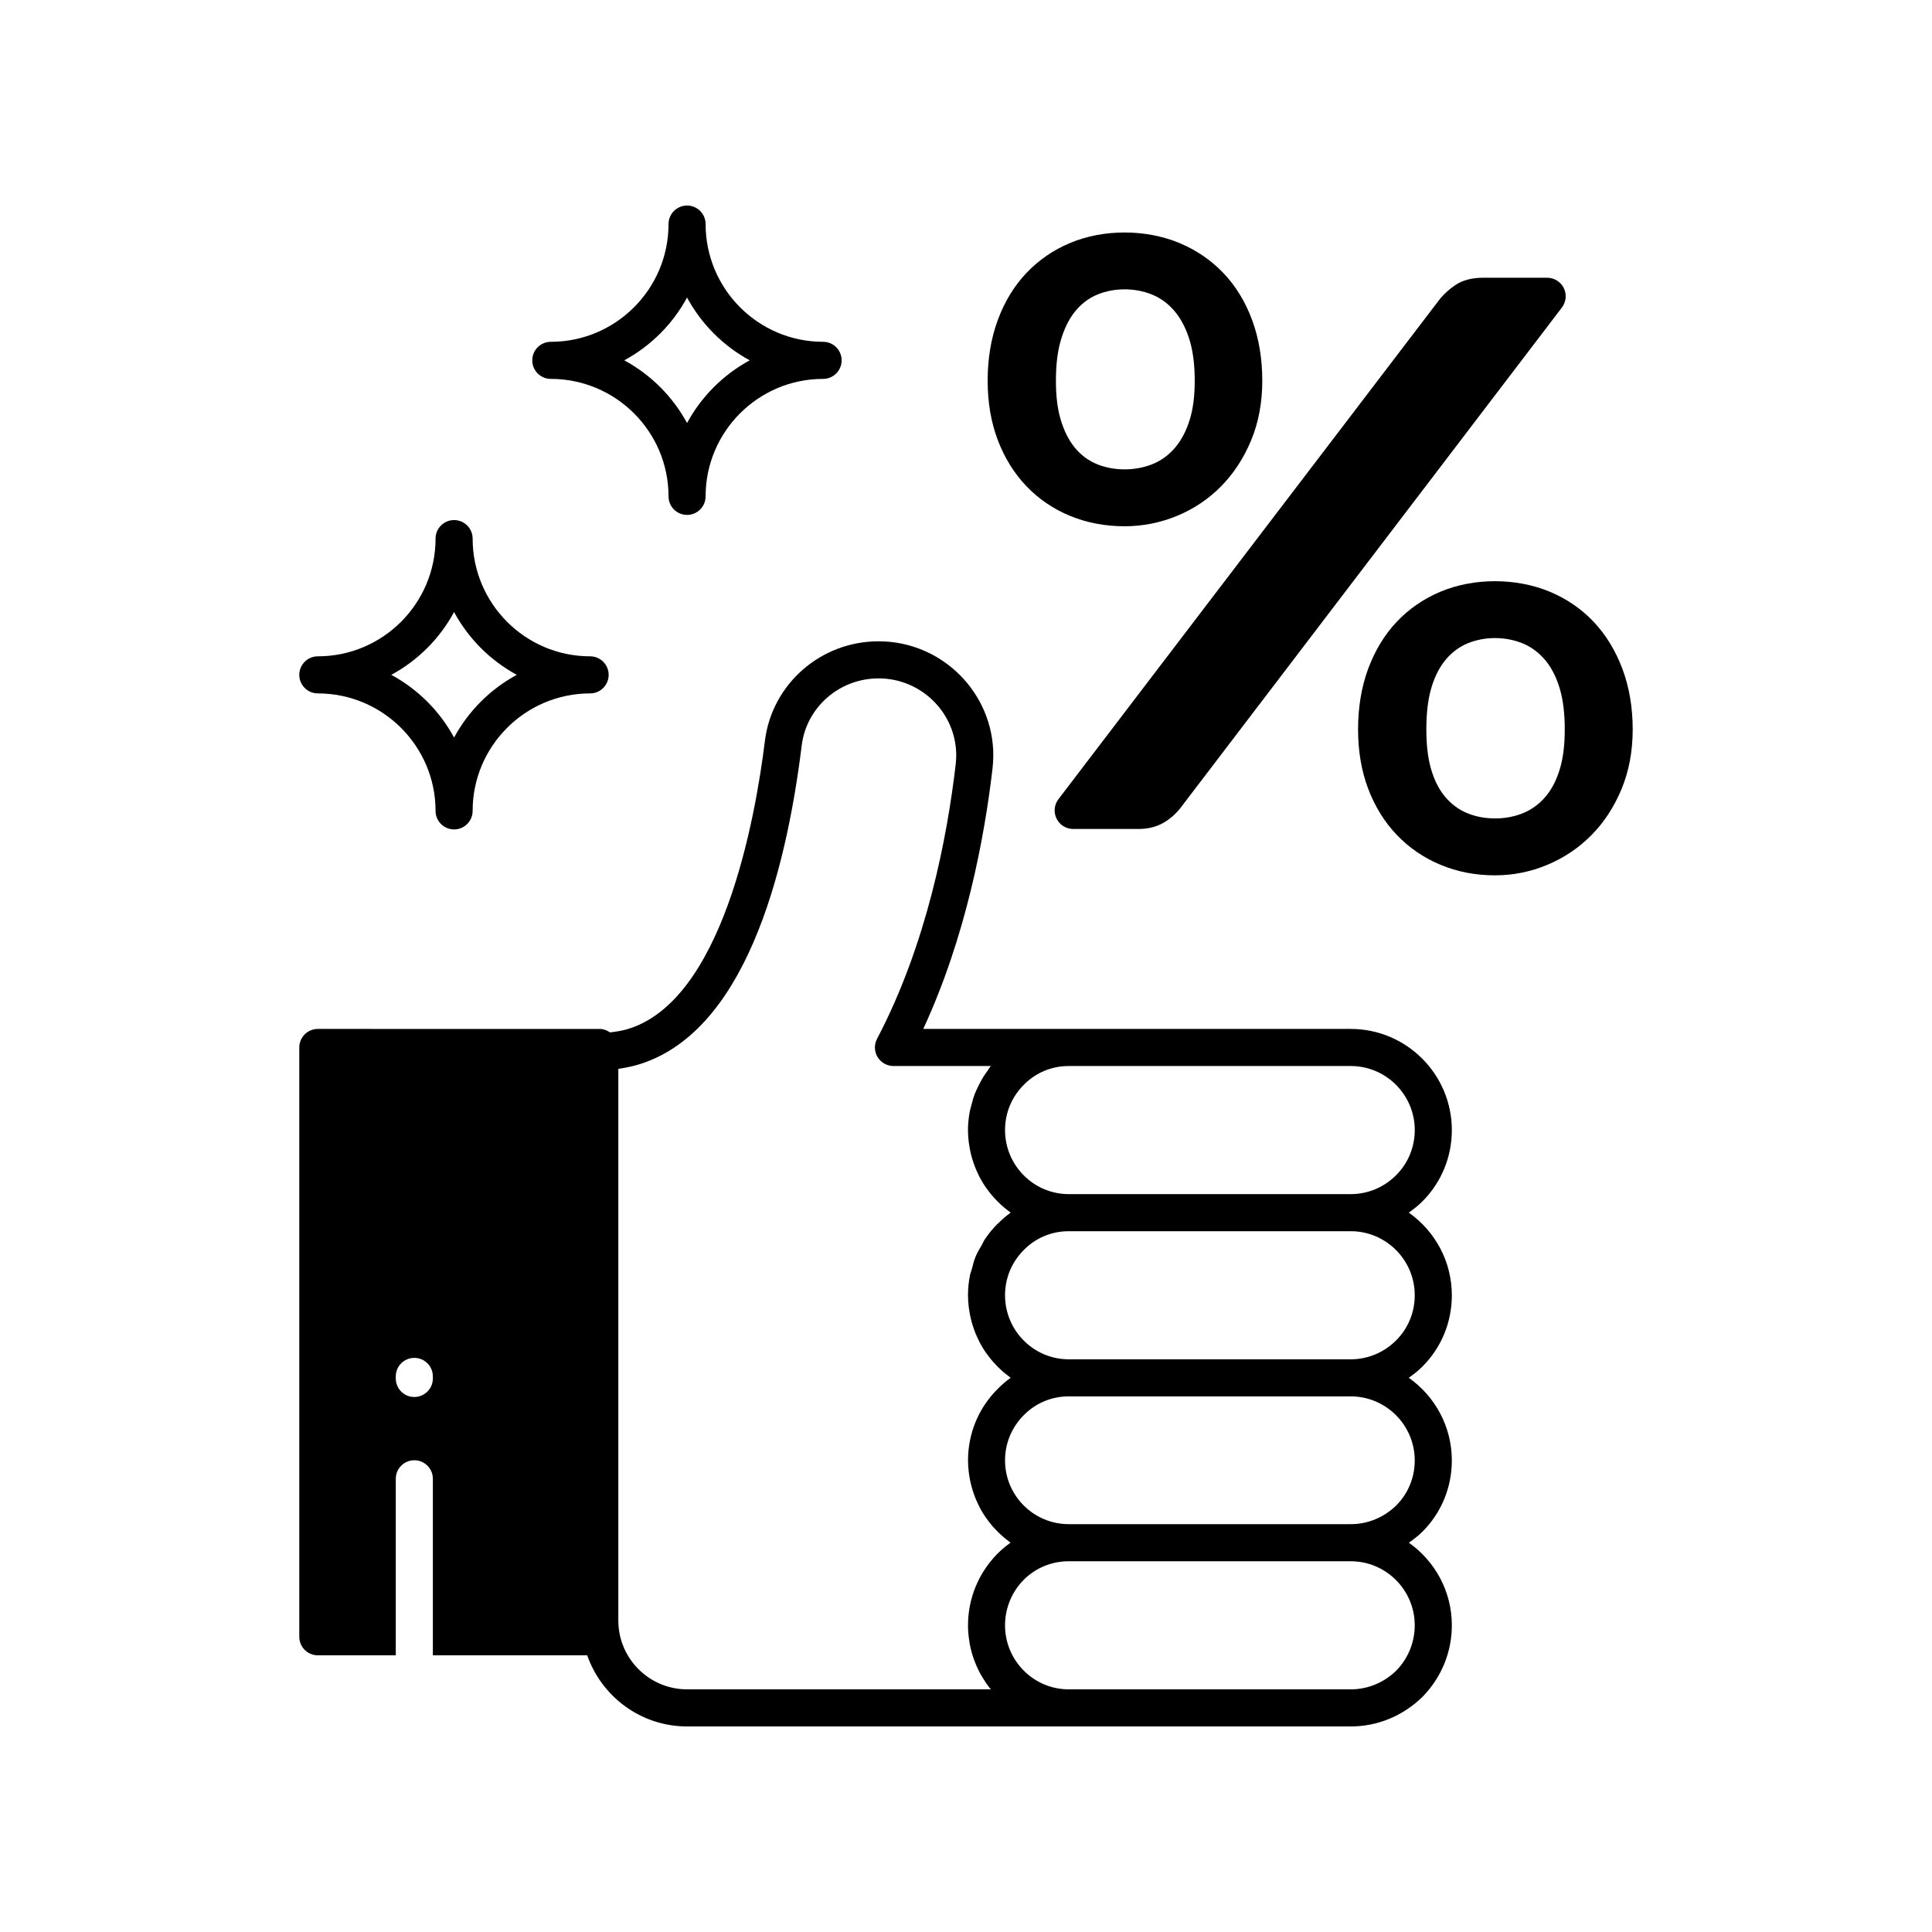 <?xml version="1.0" encoding="UTF-8"?>
<!-- Uploaded to: SVG Repo, www.svgrepo.com, Generator: SVG Repo Mixer Tools -->
<svg fill="#000000" width="800px" height="800px" version="1.1" viewBox="144 144 512 512" xmlns="http://www.w3.org/2000/svg">
 <g>
  <path d="m289.97 244.41c17.203 0 31.195 13.969 31.195 31.133 0 2.715 2.199 4.914 4.914 4.914 2.715 0 4.914-2.199 4.914-4.914 0-17.164 13.969-31.133 31.137-31.133 2.715 0 4.914-2.199 4.914-4.914s-2.199-4.914-4.914-4.914c-17.168 0-31.137-13.992-31.137-31.195 0.004-2.719-2.195-4.914-4.914-4.914-2.715 0-4.914 2.199-4.914 4.914 0 17.203-13.992 31.195-31.195 31.195-2.715 0-4.914 2.199-4.914 4.914 0 2.719 2.195 4.914 4.914 4.914zm36.105-21.559c3.801 7.035 9.594 12.836 16.617 16.641-7.023 3.801-12.816 9.594-16.617 16.617-3.805-7.023-9.605-12.816-16.641-16.617 7.035-3.809 12.836-9.605 16.641-16.641z"/>
  <path d="m228.23 327.76c17.203 0 31.195 13.969 31.195 31.133 0 2.715 2.199 4.914 4.914 4.914s4.914-2.199 4.914-4.914c0-17.164 13.969-31.133 31.133-31.133 2.715 0 4.914-2.199 4.914-4.914 0-2.719-2.199-4.914-4.914-4.914-17.164 0-31.133-13.992-31.133-31.195 0-2.715-2.199-4.914-4.914-4.914s-4.914 2.199-4.914 4.914c0 17.203-13.992 31.195-31.195 31.195-2.715 0-4.914 2.199-4.914 4.914s2.195 4.914 4.914 4.914zm36.105-21.562c3.801 7.035 9.594 12.836 16.617 16.641-7.023 3.801-12.816 9.594-16.617 16.617-3.805-7.023-9.605-12.816-16.641-16.617 7.035-3.805 12.836-9.602 16.641-16.641z"/>
  <path d="m528.75 443.48c0-14.781-12.023-26.805-26.797-26.805h-113.28c11.305-24.422 16.223-50.656 18.375-69.172 0.098-1.07 0.188-2.242 0.188-3.312 0-16.578-13.555-30.145-30.207-30.238h-0.211c-15.301 0-28.23 11.301-30.109 26.371-2.539 20.609-11.211 69.332-36.777 76.512-1.5 0.387-2.902 0.609-4.285 0.758-0.785-0.531-1.68-0.914-2.699-0.914l-74.719-0.004c-2.715 0-4.914 2.199-4.914 4.914v156.17c0 2.715 2.199 4.914 4.914 4.914h20.656v-46.777c0-2.715 2.199-4.914 4.914-4.914 2.715 0 4.914 2.199 4.914 4.914v46.777h40.902c3.824 10.953 14.234 18.852 26.477 18.852h175.86c7.094 0 13.828-2.762 19.023-7.848 5.016-5.117 7.777-11.852 7.777-18.957 0-9.043-4.512-17.035-11.387-21.891 1.25-0.871 2.465-1.805 3.578-2.894 5.035-5.035 7.809-11.75 7.809-18.902 0-9.051-4.519-17.051-11.41-21.906 1.262-0.891 2.484-1.848 3.602-2.961 5.035-5.035 7.809-11.75 7.809-18.906 0-9.051-4.519-17.051-11.41-21.906 1.262-0.891 2.484-1.848 3.598-2.961 5.035-5.043 7.809-11.758 7.809-18.914zm-270.04 65.824c0 2.715-2.199 4.914-4.914 4.914-2.715 0-4.914-2.199-4.914-4.914v-0.539c0-2.715 2.199-4.914 4.914-4.914 2.715 0 4.914 2.199 4.914 4.914zm142.18 69.727c0.035 0.211 0.059 0.426 0.098 0.637 0.246 1.324 0.602 2.609 1.035 3.859 0.086 0.242 0.172 0.48 0.266 0.723 0.469 1.234 1.016 2.426 1.652 3.566 0.098 0.172 0.207 0.336 0.309 0.508 0.676 1.145 1.414 2.246 2.246 3.269 0.027 0.031 0.043 0.07 0.07 0.105l-80.473-0.004c-10.051 0-18.23-8.18-18.23-18.23v-146.21c1.504-0.211 3.039-0.52 4.633-0.93 28.703-8.059 39.754-50.562 43.969-84.793 1.266-10.141 10.008-17.75 20.363-17.75h0.145c11.27 0.066 20.438 9.223 20.438 20.41 0 0.773-0.07 1.617-0.133 2.285-2.258 19.422-7.699 47.816-20.852 72.824-0.801 1.527-0.75 3.356 0.141 4.828 0.895 1.473 2.484 2.375 4.211 2.375h25.801c-0.328 0.395-0.562 0.844-0.867 1.258-0.395 0.543-0.781 1.082-1.133 1.648-0.535 0.859-0.988 1.75-1.422 2.66-0.273 0.574-0.562 1.133-0.789 1.727-0.398 1.023-0.684 2.082-0.953 3.152-0.133 0.527-0.312 1.031-0.41 1.566-0.301 1.621-0.484 3.277-0.484 4.965 0 1.039 0.074 2.062 0.191 3.07 0.035 0.32 0.098 0.633 0.145 0.953 0.105 0.688 0.227 1.367 0.379 2.039 0.082 0.355 0.176 0.703 0.27 1.051 0.176 0.637 0.375 1.258 0.594 1.875 0.117 0.324 0.227 0.648 0.355 0.969 0.277 0.688 0.586 1.355 0.914 2.016 0.105 0.215 0.199 0.438 0.312 0.648 0.457 0.855 0.957 1.68 1.5 2.477 0.133 0.195 0.285 0.375 0.422 0.566 0.43 0.594 0.875 1.176 1.352 1.734 0.219 0.258 0.449 0.5 0.68 0.75 0.434 0.473 0.883 0.93 1.348 1.367 0.254 0.238 0.508 0.473 0.773 0.703 0.5 0.438 1.023 0.848 1.555 1.25 0.176 0.133 0.336 0.285 0.516 0.414-1.129 0.812-2.184 1.742-3.188 2.734-0.094 0.094-0.211 0.16-0.305 0.254-1.262 1.266-2.379 2.633-3.352 4.09-0.305 0.457-0.496 0.973-0.773 1.449-0.594 1.023-1.219 2.039-1.668 3.129-0.449 1.086-0.719 2.238-1.02 3.379-0.141 0.539-0.375 1.051-0.48 1.602-0.34 1.711-0.512 3.473-0.512 5.258 0 1.039 0.074 2.059 0.188 3.07 0.039 0.324 0.098 0.641 0.148 0.965 0.102 0.684 0.223 1.359 0.379 2.023 0.082 0.359 0.176 0.711 0.273 1.066 0.172 0.629 0.367 1.242 0.586 1.852 0.117 0.332 0.23 0.664 0.363 0.988 0.27 0.672 0.574 1.328 0.895 1.973 0.113 0.227 0.211 0.465 0.332 0.688 0.453 0.852 0.953 1.672 1.492 2.465 0.137 0.203 0.293 0.387 0.438 0.586 0.426 0.59 0.867 1.164 1.336 1.715 0.219 0.258 0.453 0.504 0.684 0.754 0.434 0.473 0.879 0.926 1.344 1.363 0.254 0.238 0.512 0.477 0.773 0.707 0.5 0.438 1.023 0.848 1.555 1.25 0.176 0.133 0.336 0.285 0.516 0.414-1.238 0.883-2.406 1.883-3.488 2.992-5.035 5.035-7.809 11.75-7.809 18.906 0 1.035 0.074 2.051 0.188 3.055 0.035 0.324 0.098 0.637 0.145 0.957 0.105 0.684 0.223 1.355 0.379 2.023 0.082 0.352 0.176 0.699 0.27 1.047 0.176 0.633 0.371 1.25 0.59 1.863 0.117 0.324 0.227 0.652 0.355 0.973 0.273 0.676 0.578 1.336 0.902 1.984 0.109 0.223 0.207 0.449 0.32 0.668 0.457 0.852 0.957 1.68 1.5 2.473 0.121 0.176 0.258 0.34 0.383 0.516 0.438 0.609 0.898 1.207 1.383 1.777 0.215 0.25 0.438 0.484 0.66 0.727 0.438 0.477 0.891 0.938 1.363 1.383 0.25 0.234 0.5 0.465 0.758 0.688 0.504 0.441 1.031 0.855 1.566 1.258 0.172 0.129 0.324 0.277 0.496 0.398-1.234 0.879-2.398 1.863-3.496 2.957-5.012 5.121-7.769 11.852-7.769 18.949-0.012 1.457 0.141 2.891 0.367 4.297zm118.03-4.309c0 4.516-1.762 8.805-4.891 12-3.277 3.207-7.566 4.973-12.078 4.973h-74.719c-9.312 0-16.887-7.613-16.887-16.973 0-4.512 1.766-8.805 4.93-12.039 3.184-3.184 7.43-4.934 11.957-4.934h74.723c9.352 0 16.965 7.613 16.965 16.973zm0-43.691c0 4.527-1.754 8.773-4.894 11.918-3.269 3.203-7.555 4.969-12.07 4.969h-74.723c-9.312 0-16.887-7.574-16.887-16.887 0-4.531 1.754-8.777 4.965-11.992 3.148-3.211 7.383-4.984 11.922-4.984h74.723c9.352 0.004 16.965 7.617 16.965 16.977zm0-43.773c0 4.531-1.754 8.777-4.93 11.953-3.238 3.238-7.512 5.019-12.039 5.019h-74.719c-9.312 0-16.887-7.613-16.887-16.973 0-4.527 1.754-8.773 4.965-11.992 3.148-3.211 7.383-4.984 11.922-4.984h74.723c9.352 0.004 16.965 7.617 16.965 16.977zm-4.93-31.82c-3.234 3.234-7.512 5.016-12.039 5.016h-74.719c-9.312 0-16.887-7.613-16.887-16.973 0-4.527 1.754-8.773 4.969-11.992 3.144-3.211 7.379-4.984 11.918-4.984h74.723c9.355 0 16.969 7.613 16.969 16.973-0.004 4.535-1.754 8.785-4.934 11.961z"/>
  <path d="m424 360.95c0.832 1.676 2.539 2.734 4.406 2.734h17.336c2.5 0 4.723-0.555 6.637-1.664 1.641-0.965 3.066-2.184 4.34-3.754l101.2-132.77c1.133-1.488 1.324-3.488 0.5-5.16-0.832-1.676-2.539-2.734-4.406-2.734h-16.965c-3.016 0-5.519 0.672-7.43 1.988-1.441 0.98-2.723 2.121-3.82 3.383-0.066 0.078-0.129 0.16-0.191 0.238l-101.11 132.58c-1.133 1.488-1.324 3.484-0.496 5.16z"/>
  <path d="m573.96 321.27c-1.828-4.867-4.398-9.066-7.629-12.488-3.254-3.438-7.184-6.125-11.672-7.992-8.895-3.691-20.074-3.691-28.895 0.004-4.461 1.867-8.367 4.555-11.617 7.988-3.234 3.418-5.789 7.633-7.598 12.527-1.758 4.805-2.648 10.191-2.648 16.008 0 5.711 0.898 10.992 2.672 15.691 1.805 4.758 4.363 8.879 7.594 12.25 3.254 3.406 7.156 6.078 11.598 7.93 4.418 1.848 9.27 2.785 14.43 2.785 4.781 0 9.445-0.938 13.859-2.785 4.418-1.844 8.352-4.488 11.688-7.867 3.328-3.359 6.004-7.453 7.965-12.164 1.973-4.738 2.977-10.066 2.977-15.84-0.004-5.844-0.922-11.242-2.723-16.047zm-16.508 26.266c-0.895 3.066-2.184 5.606-3.848 7.57-1.785 2.098-3.922 3.613-6.356 4.531-2.184 0.832-4.559 1.254-7.055 1.254-2.504 0-4.879-0.426-7.055-1.273-2.398-0.922-4.508-2.457-6.246-4.559-1.633-1.969-2.891-4.516-3.734-7.57-0.781-2.836-1.16-6.164-1.16-10.172 0-4.117 0.379-7.523 1.152-10.41 0.836-3.098 2.074-5.688 3.68-7.715 1.707-2.168 3.812-3.773 6.238-4.758 4.465-1.785 9.754-1.777 14.246-0.02 2.461 0.98 4.594 2.566 6.352 4.723 1.641 2.019 2.914 4.613 3.793 7.699 0.812 2.891 1.219 6.414 1.219 10.477 0 4.019-0.398 7.359-1.227 10.223z"/>
  <path d="m416.01 272.85c3.258 3.406 7.172 6.059 11.629 7.891 4.41 1.805 9.254 2.723 14.395 2.723 4.762 0 9.414-0.918 13.832-2.727 4.434-1.824 8.375-4.453 11.707-7.828 3.316-3.352 6-7.441 7.973-12.168 1.973-4.734 2.973-10.055 2.973-15.836 0-5.828-0.898-11.219-2.664-16.016-1.797-4.887-4.367-9.102-7.652-12.539-3.297-3.441-7.234-6.125-11.707-7.973-8.898-3.688-20.074-3.691-28.887 0.004-4.441 1.848-8.348 4.535-11.617 7.988-3.254 3.426-5.809 7.641-7.594 12.516-1.766 4.797-2.66 10.188-2.66 16.023 0 5.731 0.902 11.012 2.672 15.676 1.797 4.742 4.352 8.871 7.602 12.266zm9.047-38.43c0.859-3.043 2.078-5.602 3.621-7.594 1.703-2.207 3.805-3.832 6.25-4.809 4.387-1.785 9.762-1.785 14.246-0.008 2.449 0.969 4.586 2.559 6.34 4.734 1.617 1.988 2.902 4.555 3.816 7.629 0.855 2.91 1.285 6.449 1.285 10.535 0 4.027-0.422 7.383-1.301 10.25-0.922 2.996-2.223 5.492-3.875 7.441-1.762 2.082-3.898 3.606-6.344 4.531-2.215 0.836-4.59 1.258-7.062 1.258-2.488 0-4.859-0.426-7.043-1.266-2.434-0.938-4.539-2.488-6.254-4.613-1.566-1.949-2.797-4.434-3.668-7.398-0.836-2.82-1.238-6.16-1.238-10.199 0.004-4.168 0.402-7.594 1.227-10.492z"/>
 </g>
</svg>